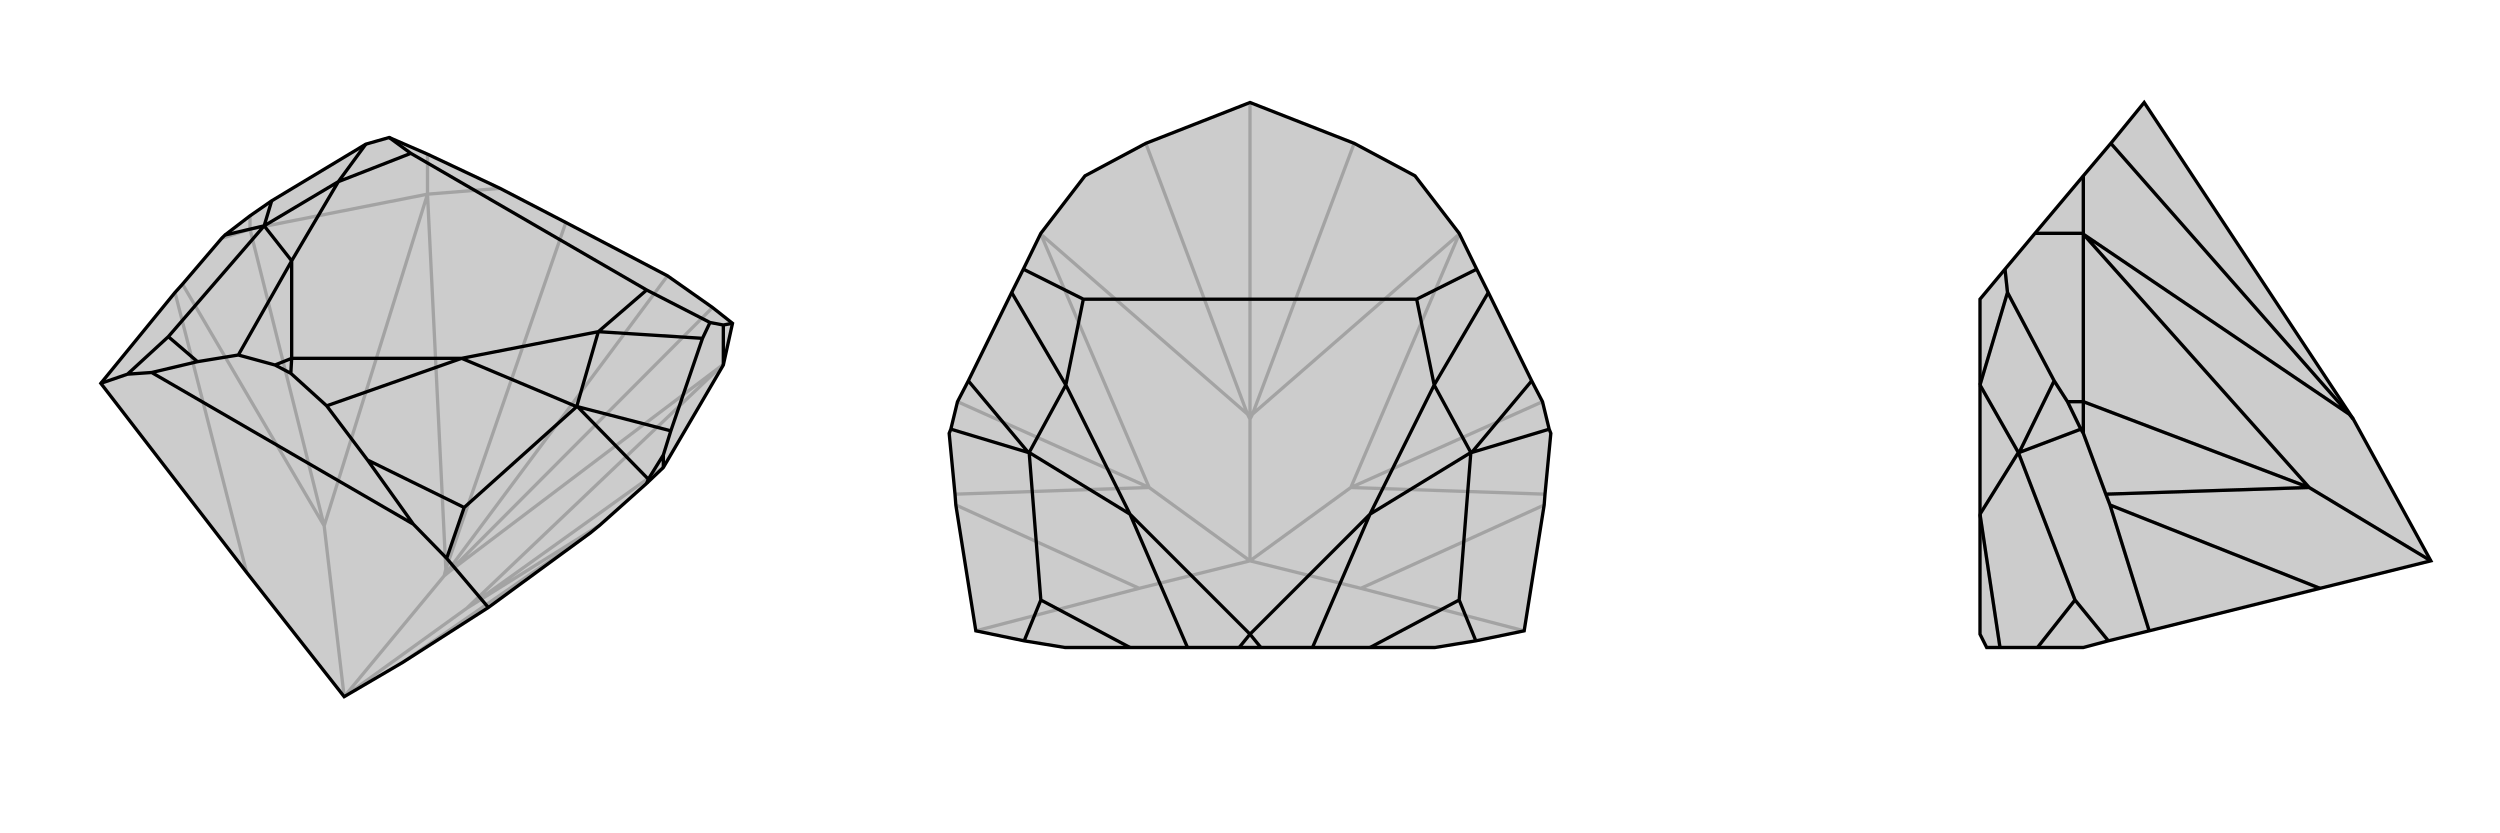 <svg xmlns="http://www.w3.org/2000/svg" viewBox="0 0 3000 1000">
    <g stroke="currentColor" stroke-width="4" fill="none" transform="translate(35 -75)">
        <path fill="currentColor" stroke="none" fill-opacity=".2" d="M761,636L741,655L685,705L674,714L551,804L448,870L378,911L261,762L86,535L175,426L184,416L231,361L235,357L265,334L291,316L404,248L432,240L478,260L565,301L644,342L766,406L820,444L844,463L833,513z" />
<path stroke-opacity=".2" d="M478,308L478,260M265,350L265,334M498,766L766,406M504,761L820,444M478,308L565,301M500,758L644,342M498,766L504,761M504,761L832,513M498,766L500,758M500,758L478,308M498,766L378,911M833,513L832,513M832,513L525,805M478,308L265,350M478,308L478,308M478,308L354,706M761,636L525,805M265,350L231,361M265,350L354,706M525,805L378,911M525,805L685,705M354,706L378,911M354,706L184,416M448,870L674,714M261,762L175,426" />
<path d="M761,636L741,655L685,705L674,714L551,804L448,870L378,911L261,762L86,535L175,426L184,416L231,361L235,357L265,334L291,316L404,248L432,240L478,260L565,301L644,342L766,406L820,444L844,463L833,513z" />
<path d="M833,513L833,465M761,636L761,621M461,704L147,522M461,704L406,627M461,704L501,745M147,522L202,509M147,522L118,524M741,655L743,650M551,804L501,745M501,745L522,684M86,535L118,524M118,524L167,479M833,465L844,463M833,465L817,462M314,523L295,513M406,627L357,562M406,627L522,684M522,684L657,563M202,509L251,501M202,509L167,479M167,479L282,346M761,621L770,592M761,621L743,650M743,650L658,563M235,357L282,346M770,592L808,481M657,563L658,563M770,592L658,563M282,346L282,346M291,316L282,346M817,462L808,481M817,462L741,423M808,481L683,473M432,240L458,259M404,248L371,293M741,423L458,259M741,423L683,473M458,259L371,293M657,563L519,505M657,563L683,473M683,473L519,505M282,346L315,388M282,346L371,293M371,293L315,388M314,523L357,562M314,523L315,505M519,505L357,562M519,505L315,505M295,513L251,501M315,505L295,513M315,388L251,501M315,388L315,505" />
    </g>
    <g stroke="currentColor" stroke-width="4" fill="none" transform="translate(1000 0)">
        <path fill="currentColor" stroke="none" fill-opacity=".2" d="M771,769L829,757L853,606L854,593L861,520L859,515L851,482L838,457L786,351L772,323L751,280L698,211L625,172L500,123L375,172L302,211L249,280L228,323L214,351L162,457L149,482L141,515L139,520L146,593L147,606L171,757L229,769L278,777L356,777L425,777L487,777L513,777L575,777L644,777L722,777z" />
<path stroke-opacity=".2" d="M500,503L500,123M503,497L625,172M497,497L375,172M500,503L503,497M503,497L751,281M500,503L497,497M497,497L249,281M500,503L500,673M751,280L751,281M751,281L621,585M249,280L249,281M249,281L379,585M851,482L621,585M149,482L379,585M621,585L500,673M621,585L854,593M379,585L500,673M379,585L146,593M633,706L853,606M367,706L147,606M500,673L633,706M500,673L367,706M633,706L829,757M367,706L171,757" />
<path d="M771,769L829,757L853,606L854,593L861,520L859,515L851,482L838,457L786,351L772,323L751,280L698,211L625,172L500,123L375,172L302,211L249,280L228,323L214,351L162,457L149,482L141,515L139,520L146,593L147,606L171,757L229,769L278,777L356,777L425,777L487,777L513,777L575,777L644,777L722,777z" />
<path d="M771,769L751,720M229,769L249,720M644,777L751,720M751,720L765,543M356,777L249,720M249,720L235,543M859,515L766,543M141,515L234,543M765,543L766,543M838,457L766,543M235,543L234,543M162,457L234,543M772,323L700,359M786,351L721,462M228,323L300,359M214,351L279,462M700,359L300,359M700,359L721,462M300,359L279,462M765,543L644,617M765,543L721,462M721,462L644,617M235,543L356,617M235,543L279,462M279,462L356,617M513,777L500,761M644,617L575,777M644,617L500,761M500,761L487,777M356,617L425,777M356,617L500,761" />
    </g>
    <g stroke="currentColor" stroke-width="4" fill="none" transform="translate(2000 0)">
        <path fill="currentColor" stroke="none" fill-opacity=".2" d="M917,673L784,706L579,757L530,769L500,777L445,777L400,777L384,777L376,761L376,617L376,462L376,359L406,323L442,280L500,211L533,172L573,123L824,503z" />
<path stroke-opacity=".2" d="M500,280L442,280M500,482L481,482M500,280L500,211M819,497L533,172M824,503L819,497M819,497L500,281M500,280L500,482M500,280L500,281M500,281L771,585M500,482L500,520M500,482L771,585M771,585L917,673M771,585L527,593M784,706L532,606M500,520L497,515M500,520L527,593M527,593L532,606M532,606L579,757M530,769L490,720M445,777L490,720M490,720L422,543M481,482L465,457M481,482L497,515M497,515L423,543M465,457L409,351M422,543L423,543M465,457L423,543M406,323L409,351M409,351L376,462M422,543L376,617M422,543L376,462M376,617L400,777" />
<path d="M917,673L784,706L579,757L530,769L500,777L445,777L400,777L384,777L376,761L376,617L376,462L376,359L406,323L442,280L500,211L533,172L573,123L824,503z" />
<path d="M500,280L442,280M500,482L481,482M500,280L500,211M819,497L533,172M824,503L819,497M819,497L500,281M500,280L500,482M500,280L500,281M500,281L771,585M500,482L500,520M500,482L771,585M771,585L917,673M771,585L527,593M784,706L532,606M500,520L497,515M500,520L527,593M527,593L532,606M532,606L579,757M530,769L490,720M445,777L490,720M490,720L422,543M481,482L465,457M481,482L497,515M497,515L423,543M465,457L409,351M422,543L423,543M465,457L423,543M406,323L409,351M409,351L376,462M422,543L376,617M422,543L376,462M376,617L400,777" />
    </g>
</svg>